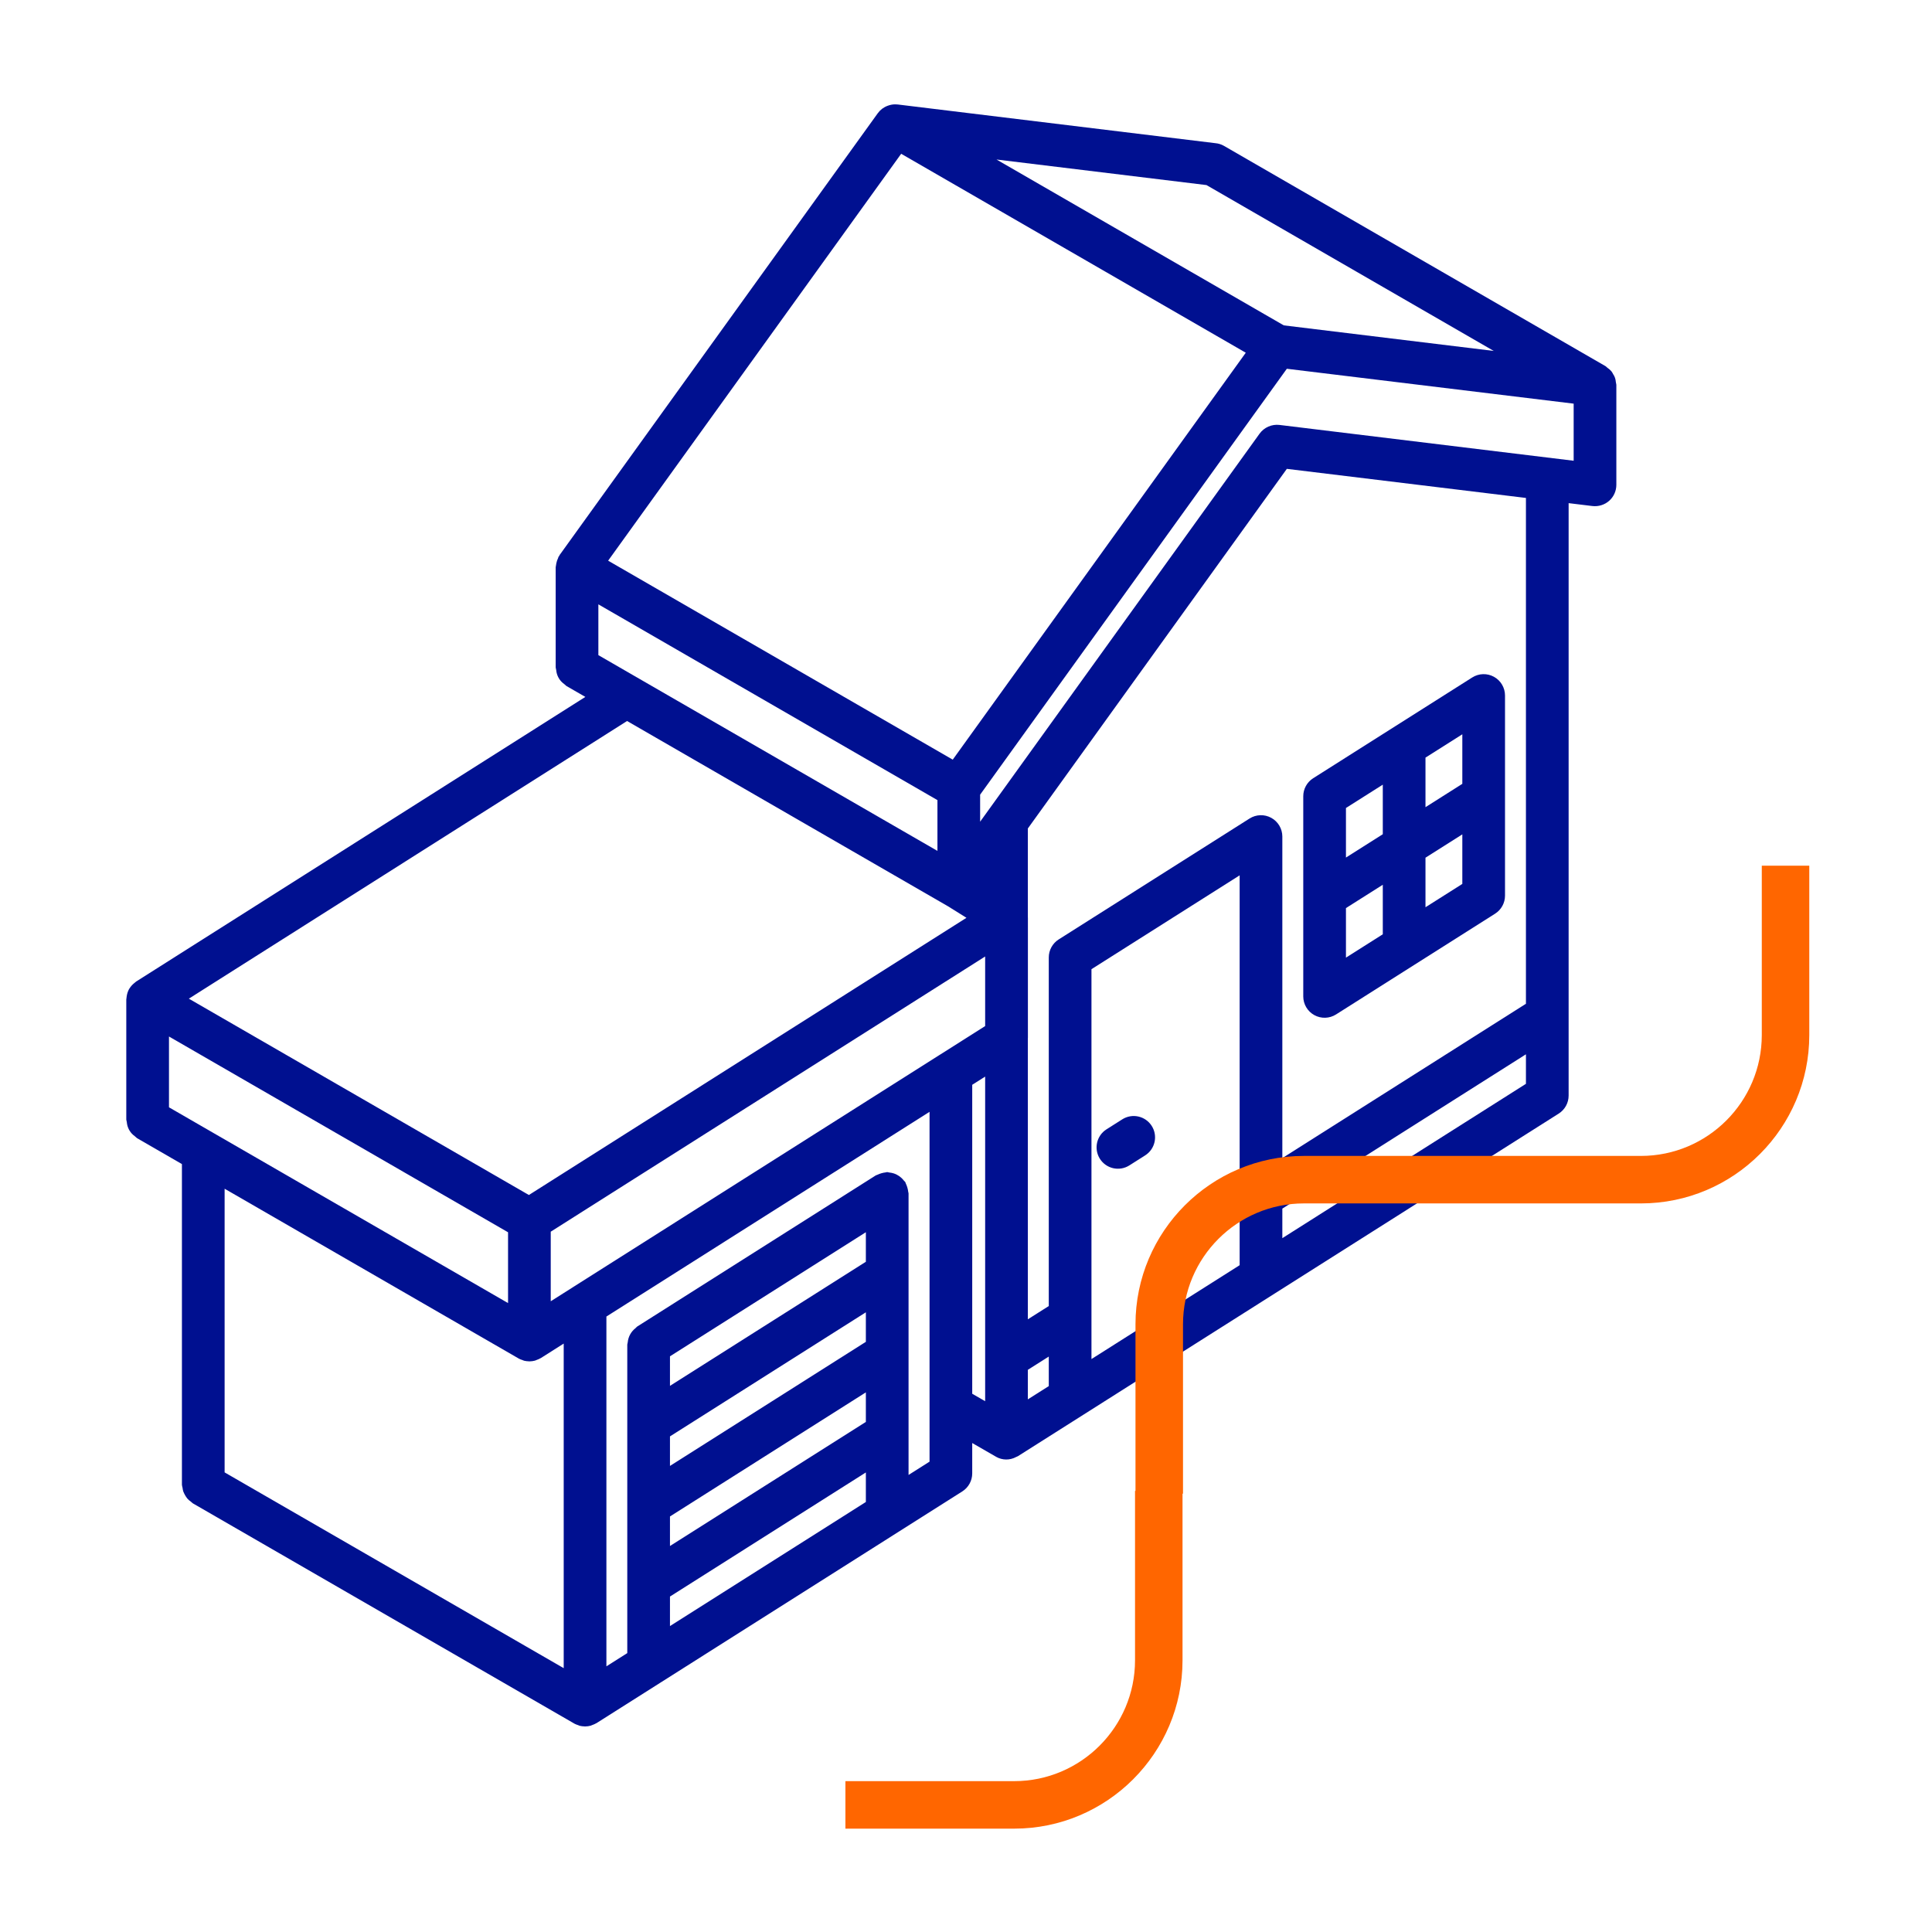 <?xml version="1.0" encoding="UTF-8" standalone="no"?>
<!DOCTYPE svg PUBLIC "-//W3C//DTD SVG 1.1//EN" "http://www.w3.org/Graphics/SVG/1.1/DTD/svg11.dtd">
<svg width="100%" height="100%" viewBox="0 0 130 130" version="1.1" xmlns="http://www.w3.org/2000/svg" xmlns:xlink="http://www.w3.org/1999/xlink" xml:space="preserve" xmlns:serif="http://www.serif.com/" style="fill-rule:evenodd;clip-rule:evenodd;stroke-linejoin:round;stroke-miterlimit:2;">
    <g transform="matrix(1,0,0,1,-2170,-575)">
        <g id="Ikonka-01" serif:id="Ikonka 01" transform="matrix(0.403,0,0,0.403,1293.98,367.285)">
            <rect x="2174" y="515.481" width="322.617" height="322.617" style="fill:none;"/>
            <g transform="matrix(-0.529,0,0,0.529,2454.65,532.845)">
                <g>
                    <path d="M181.797,323.534L176.774,320.35C173.632,318.366 169.476,319.301 167.486,322.44C165.496,325.578 166.422,329.736 169.557,331.732L174.58,334.916C177.722,336.886 181.865,335.947 183.851,332.815C185.836,329.683 184.918,325.535 181.797,323.534Z" style="fill:rgb(0,16,144);fill-rule:nonzero;"/>
                    <path d="M116.53,212.692L66.326,180.889C64.251,179.575 61.625,179.495 59.474,180.679C57.323,181.863 55.985,184.124 55.984,186.58L55.984,249.758C55.984,252.066 57.166,254.214 59.116,255.449L109.32,287.252C111.395,288.566 114.021,288.646 116.172,287.462C118.323,286.278 119.661,284.017 119.662,281.561L119.662,218.384C119.662,216.074 118.48,213.927 116.53,212.692ZM81.086,253.418L69.458,246.053L69.458,230.414L81.086,237.78L81.086,253.418ZM81.086,221.831L69.458,214.465L69.458,198.824L81.086,206.189L81.086,221.831ZM106.188,269.317L94.56,261.952L94.56,246.316L106.188,253.682L106.188,269.317ZM106.188,237.732L94.56,230.366L94.56,214.722L106.188,222.087L106.188,237.732Z" style="fill:rgb(0,16,144);fill-rule:nonzero;"/>
                    <path d="M491.073,281.971C491.059,281.801 491.037,281.641 491.01,281.472C490.894,280.677 490.636,279.909 490.247,279.205L490.238,279.178L490.178,279.11C489.77,278.444 489.25,277.854 488.639,277.367C488.525,277.274 488.425,277.176 488.306,277.092C488.202,277.018 488.122,276.919 488.014,276.85L346.256,187.03L352.244,183.573C352.468,183.401 352.679,183.214 352.878,183.014C353.254,182.747 353.601,182.441 353.913,182.102C354.794,181.127 355.332,179.891 355.448,178.583C355.525,178.303 355.582,178.019 355.619,177.731L355.619,146.139C355.619,145.971 355.554,145.813 355.541,145.646C355.516,145.392 355.476,145.14 355.421,144.89C355.309,144.306 355.119,143.739 354.855,143.206C354.787,143.067 354.789,142.913 354.711,142.777C354.667,142.7 354.589,142.66 354.542,142.585C354.466,142.464 354.433,142.321 354.35,142.205L253.948,2.79C253.558,2.256 253.093,1.781 252.567,1.38C252.518,1.343 252.463,1.321 252.413,1.285C251.807,0.847 251.13,0.516 250.413,0.307C250.286,0.268 250.167,0.23 250.038,0.199C249.294,0.008 248.521,-0.046 247.758,0.041L247.589,0.051L147.393,12.255C146.444,12.339 145.525,12.627 144.698,13.1L24.211,82.665C24.029,82.809 23.855,82.962 23.689,83.125C23.209,83.448 22.774,83.832 22.393,84.268C22.187,84.551 22.005,84.85 21.849,85.162C21.357,85.876 21.068,86.71 21.014,87.575C20.934,87.879 20.877,88.189 20.842,88.501L20.842,120.093C20.843,122.022 21.669,123.859 23.112,125.139C24.562,126.406 26.479,127.003 28.392,126.784L35.905,125.87L35.905,312.856C35.905,315.164 37.087,317.312 39.037,318.547L209.725,426.679C209.81,426.733 209.907,426.751 209.994,426.8C210.095,426.858 210.207,426.89 210.311,426.942C212.27,428.005 214.637,427.985 216.578,426.889L216.661,426.828L216.719,426.804L224.147,422.522L224.147,432.106C224.147,434.414 225.329,436.562 227.279,437.797L304.522,486.728L322.681,498.231L322.684,498.232L342.747,510.941C342.791,510.969 342.841,510.976 342.885,511.003C343.249,511.21 343.632,511.382 344.028,511.517C344.211,511.585 344.382,511.685 344.569,511.736C345.126,511.888 345.7,511.969 346.277,511.976L346.352,511.987L346.358,511.987C346.424,511.987 346.49,511.964 346.557,511.962C347.057,511.953 347.554,511.889 348.039,511.77C348.227,511.721 348.404,511.618 348.589,511.552C348.937,511.447 349.276,511.312 349.602,511.151L349.653,511.113L349.72,511.085L470.2,441.526C470.396,441.373 470.583,441.208 470.76,441.032C471.183,440.74 471.569,440.399 471.912,440.016C472.43,439.338 472.851,438.591 473.164,437.797C473.276,437.421 473.354,437.035 473.396,436.645C473.485,436.332 473.549,436.013 473.588,435.69L473.588,334.48L487.772,326.29C487.996,326.118 488.207,325.931 488.406,325.731C488.782,325.464 489.129,325.158 489.44,324.819C490.321,323.844 490.86,322.608 490.975,321.3C491.052,321.02 491.109,320.736 491.147,320.448L491.147,282.54C491.145,282.346 491.089,282.163 491.073,281.971ZM471.403,282.272L364.075,344.24L225.966,256.748L231.758,253.133L333.085,194.635L471.403,282.272ZM342.146,173.843L235.126,235.632L235.126,219.602L342.146,157.812L342.146,173.843ZM339.064,144.03L230.295,206.831L137.805,78.394L182.199,52.765L182.291,52.718L182.317,52.697L246.572,15.601L339.064,144.03ZM150.208,25.479L216.488,17.409L125.811,69.759L59.544,77.827L150.208,25.479ZM126.267,357.859L49.379,309.152L49.379,299.829L126.267,348.536L126.267,357.859ZM153.706,375.241L139.741,366.394L139.741,243.343L186.511,272.968L186.511,396.021L153.706,375.241ZM206.593,408.744L199.984,404.558L199.984,395.234L206.593,399.419L206.593,408.744ZM206.593,294.768L206.593,383.472L199.984,379.287L199.984,269.264C199.984,266.956 198.802,264.808 196.852,263.573L136.609,225.409C134.534,224.095 131.908,224.015 129.757,225.199C127.605,226.383 126.268,228.644 126.267,231.1L126.267,332.587L49.379,283.88L49.379,124.23L124.846,115.047L206.593,228.557L206.593,256.559C206.592,256.609 206.573,256.655 206.573,256.705L206.573,294.612C206.573,294.666 206.592,294.715 206.593,294.768ZM133.451,103.942C132.011,101.954 129.609,100.9 127.171,101.185L34.316,112.488L34.316,94.468L124.846,83.455L221.652,217.883L221.652,226.416L133.451,103.942ZM224.146,406.971L220.067,409.322L220.067,306.868L224.146,309.452L224.146,406.971ZM319.547,480.297L257.718,441.133L257.718,431.81L319.547,470.978L319.547,480.297ZM319.547,455.028L257.718,415.86L257.718,406.533L319.547,445.701L319.547,455.028ZM319.547,429.751L257.718,390.583L257.718,381.263L319.547,420.431L319.547,429.751ZM319.547,404.482L257.718,365.314L257.718,355.987L319.547,395.155L319.547,404.482ZM333.021,488.831L333.021,391.448C332.987,391.214 332.941,390.983 332.881,390.754C332.717,388.971 331.817,387.337 330.398,386.245C330.21,386.096 330.096,385.888 329.889,385.757L254.586,338.053C254.428,337.953 254.247,337.946 254.084,337.86C253.268,337.466 252.392,337.212 251.491,337.11C251.313,337.096 251.162,337.007 250.98,337.007C250.751,337.04 250.525,337.086 250.301,337.144C249.835,337.187 249.375,337.28 248.929,337.421C247.679,337.819 246.58,338.588 245.78,339.627C245.607,339.788 245.443,339.959 245.289,340.139C245.19,340.296 245.183,340.476 245.099,340.637C244.708,341.449 244.455,342.32 244.35,343.214C244.335,343.398 244.243,343.556 244.243,343.744L244.243,432.598L237.618,428.402L237.618,317.988L244.576,322.396L339.611,382.6L339.611,493.007L333.021,488.831ZM349.955,373.198L234.488,300.053L234.47,300.045L220.067,290.921L220.067,268.961L357.179,355.817L357.179,377.778L349.971,373.212L349.955,373.198ZM460.113,431.79L353.086,493.582L353.086,391.136L360.31,395.712C360.354,395.74 360.404,395.747 360.448,395.774C360.812,395.981 361.195,396.153 361.591,396.288C361.774,396.356 361.945,396.456 362.132,396.507C362.689,396.659 363.263,396.74 363.84,396.747L363.915,396.758L363.921,396.758C363.987,396.758 364.053,396.735 364.12,396.733C364.62,396.724 365.117,396.66 365.602,396.541C365.79,396.492 365.967,396.389 366.152,396.323C366.5,396.218 366.839,396.083 367.165,395.922L367.216,395.884L367.283,395.856L460.112,342.259L460.113,431.79ZM477.672,316.561L370.652,378.351L370.652,356.004L477.672,294.214L477.672,316.561Z" style="fill:rgb(0,16,144);fill-rule:nonzero;"/>
                </g>
            </g>
            <g transform="matrix(3.194,0,0,3.194,2371.19,688.07)">
                <path d="M0,32.738L0,24.029L0.025,24.029L0.025,15.174C0.025,11.69 2.859,8.855 6.343,8.855L23.963,8.855C28.816,8.855 32.764,4.907 32.764,0.054L32.764,-8.801L30.281,-8.801L30.281,0.054C30.281,3.538 27.446,6.372 23.963,6.372L6.343,6.372C1.49,6.372 -2.459,10.321 -2.459,15.174L-2.459,23.883L-2.483,23.883L-2.483,32.738C-2.483,36.222 -5.318,39.056 -8.802,39.056L-17.623,39.056L-17.623,41.539L-8.802,41.539C-3.948,41.539 0,37.591 0,32.738" style="fill:rgb(255,102,0);fill-rule:nonzero;"/>
            </g>
        </g>
    </g>
</svg>
